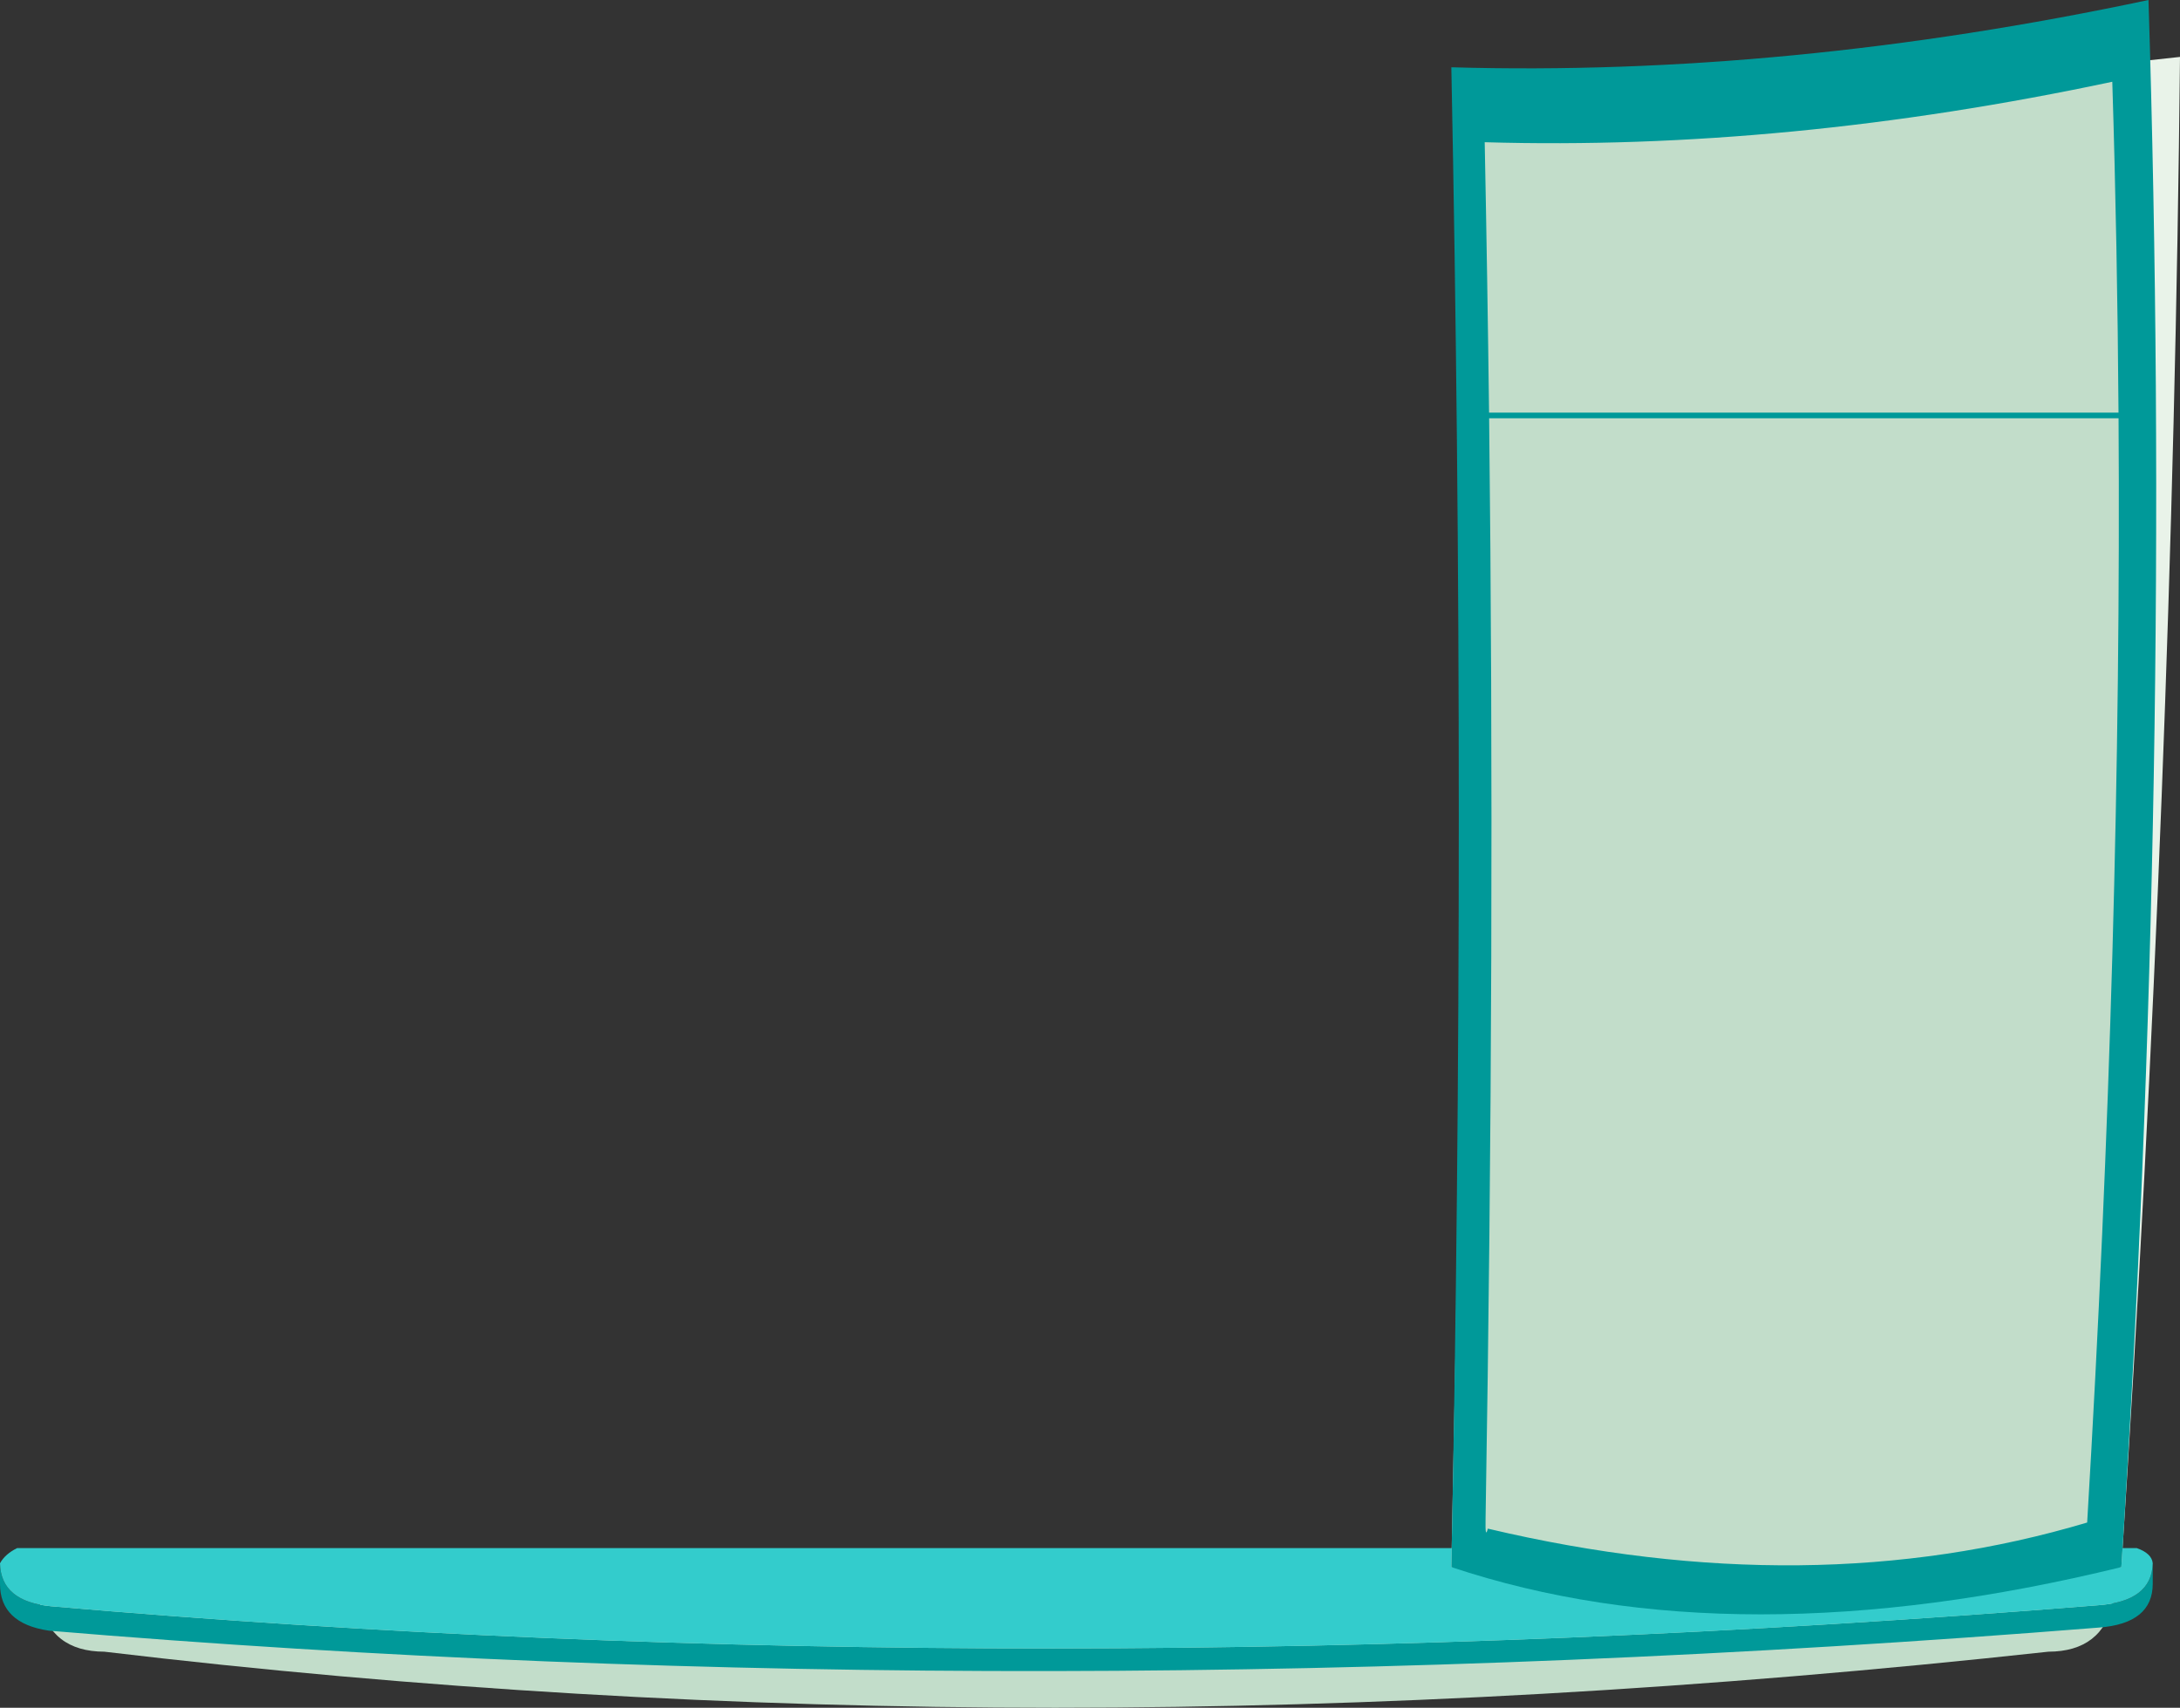 <?xml version="1.0" encoding="UTF-8" standalone="no"?>
<svg xmlns:xlink="http://www.w3.org/1999/xlink" height="601.6px" width="767.85px" xmlns="http://www.w3.org/2000/svg">
  <rect width="100%" height="100%" fill="#333333" stroke="none"/>
  <g transform="matrix(1.0, 0.0, 0.0, 1.0, -19.85, -0.65)">
    <path d="M764.3 564.65 Q760.4 582.45 741.35 582.5 560.55 602.25 391.5 602.25 222.35 602.25 56.6 582.5 37.6 582.45 33.65 564.65 L30.9 552.25 767.05 552.25 764.3 564.65" fill="#c2ddca" fill-rule="evenodd" stroke="none"/>
    <path d="M778.1 551.35 L778.1 558.55 Q778.1 572.55 759.2 574.0 383.05 604.1 37.1 575.1 19.8 572.55 19.85 558.55 L19.85 551.35 Q20.15 564.85 37.9 566.5 383.05 596.4 758.7 566.15 777.75 564.85 778.1 551.35" fill="#009999" fill-rule="evenodd" stroke="none"/>
    <path d="M19.85 551.35 Q21.65 548.1 25.9 546.0 L772.45 546.0 Q777.75 547.85 778.1 551.35 777.75 564.85 758.7 566.15 383.05 596.4 37.9 566.5 20.15 564.85 19.85 551.35" fill="#33cccc" fill-rule="evenodd" stroke="none"/>
    <path d="M767.05 552.7 L531.05 552.7 Q536.3 292.7 538.2 35.7 649.05 36.15 787.7 20.7 785.1 275.85 767.05 552.7" fill="#e9f3e9" fill-rule="evenodd" stroke="none"/>
    <path d="M767.05 552.7 Q630.95 586.0 531.05 552.7 536.3 288.5 531.05 24.35 649.05 27.75 776.6 0.65 785.1 271.45 767.05 552.7" fill="#009999" fill-rule="evenodd" stroke="none"/>
    <path d="M544.35 147.0 Q543.75 98.35 542.8 50.75 649.05 53.85 763.85 29.45 765.65 87.1 766.05 147.0 767.25 331.15 755.0 537.0 657.65 566.05 543.9 539.15 542.95 542.95 543.1 535.9 546.5 333.8 544.35 147.0 L766.05 147.0 544.35 147.0" fill="#c2ddca" fill-rule="evenodd" stroke="none"/>
    <path d="M766.05 147.0 L770.95 147.0 M544.35 147.0 L540.95 147.0 M544.35 147.0 L766.05 147.0 Z" fill="none" stroke="#009999" stroke-linecap="round" stroke-linejoin="round" stroke-width="2.0"/>
  </g>
</svg>
